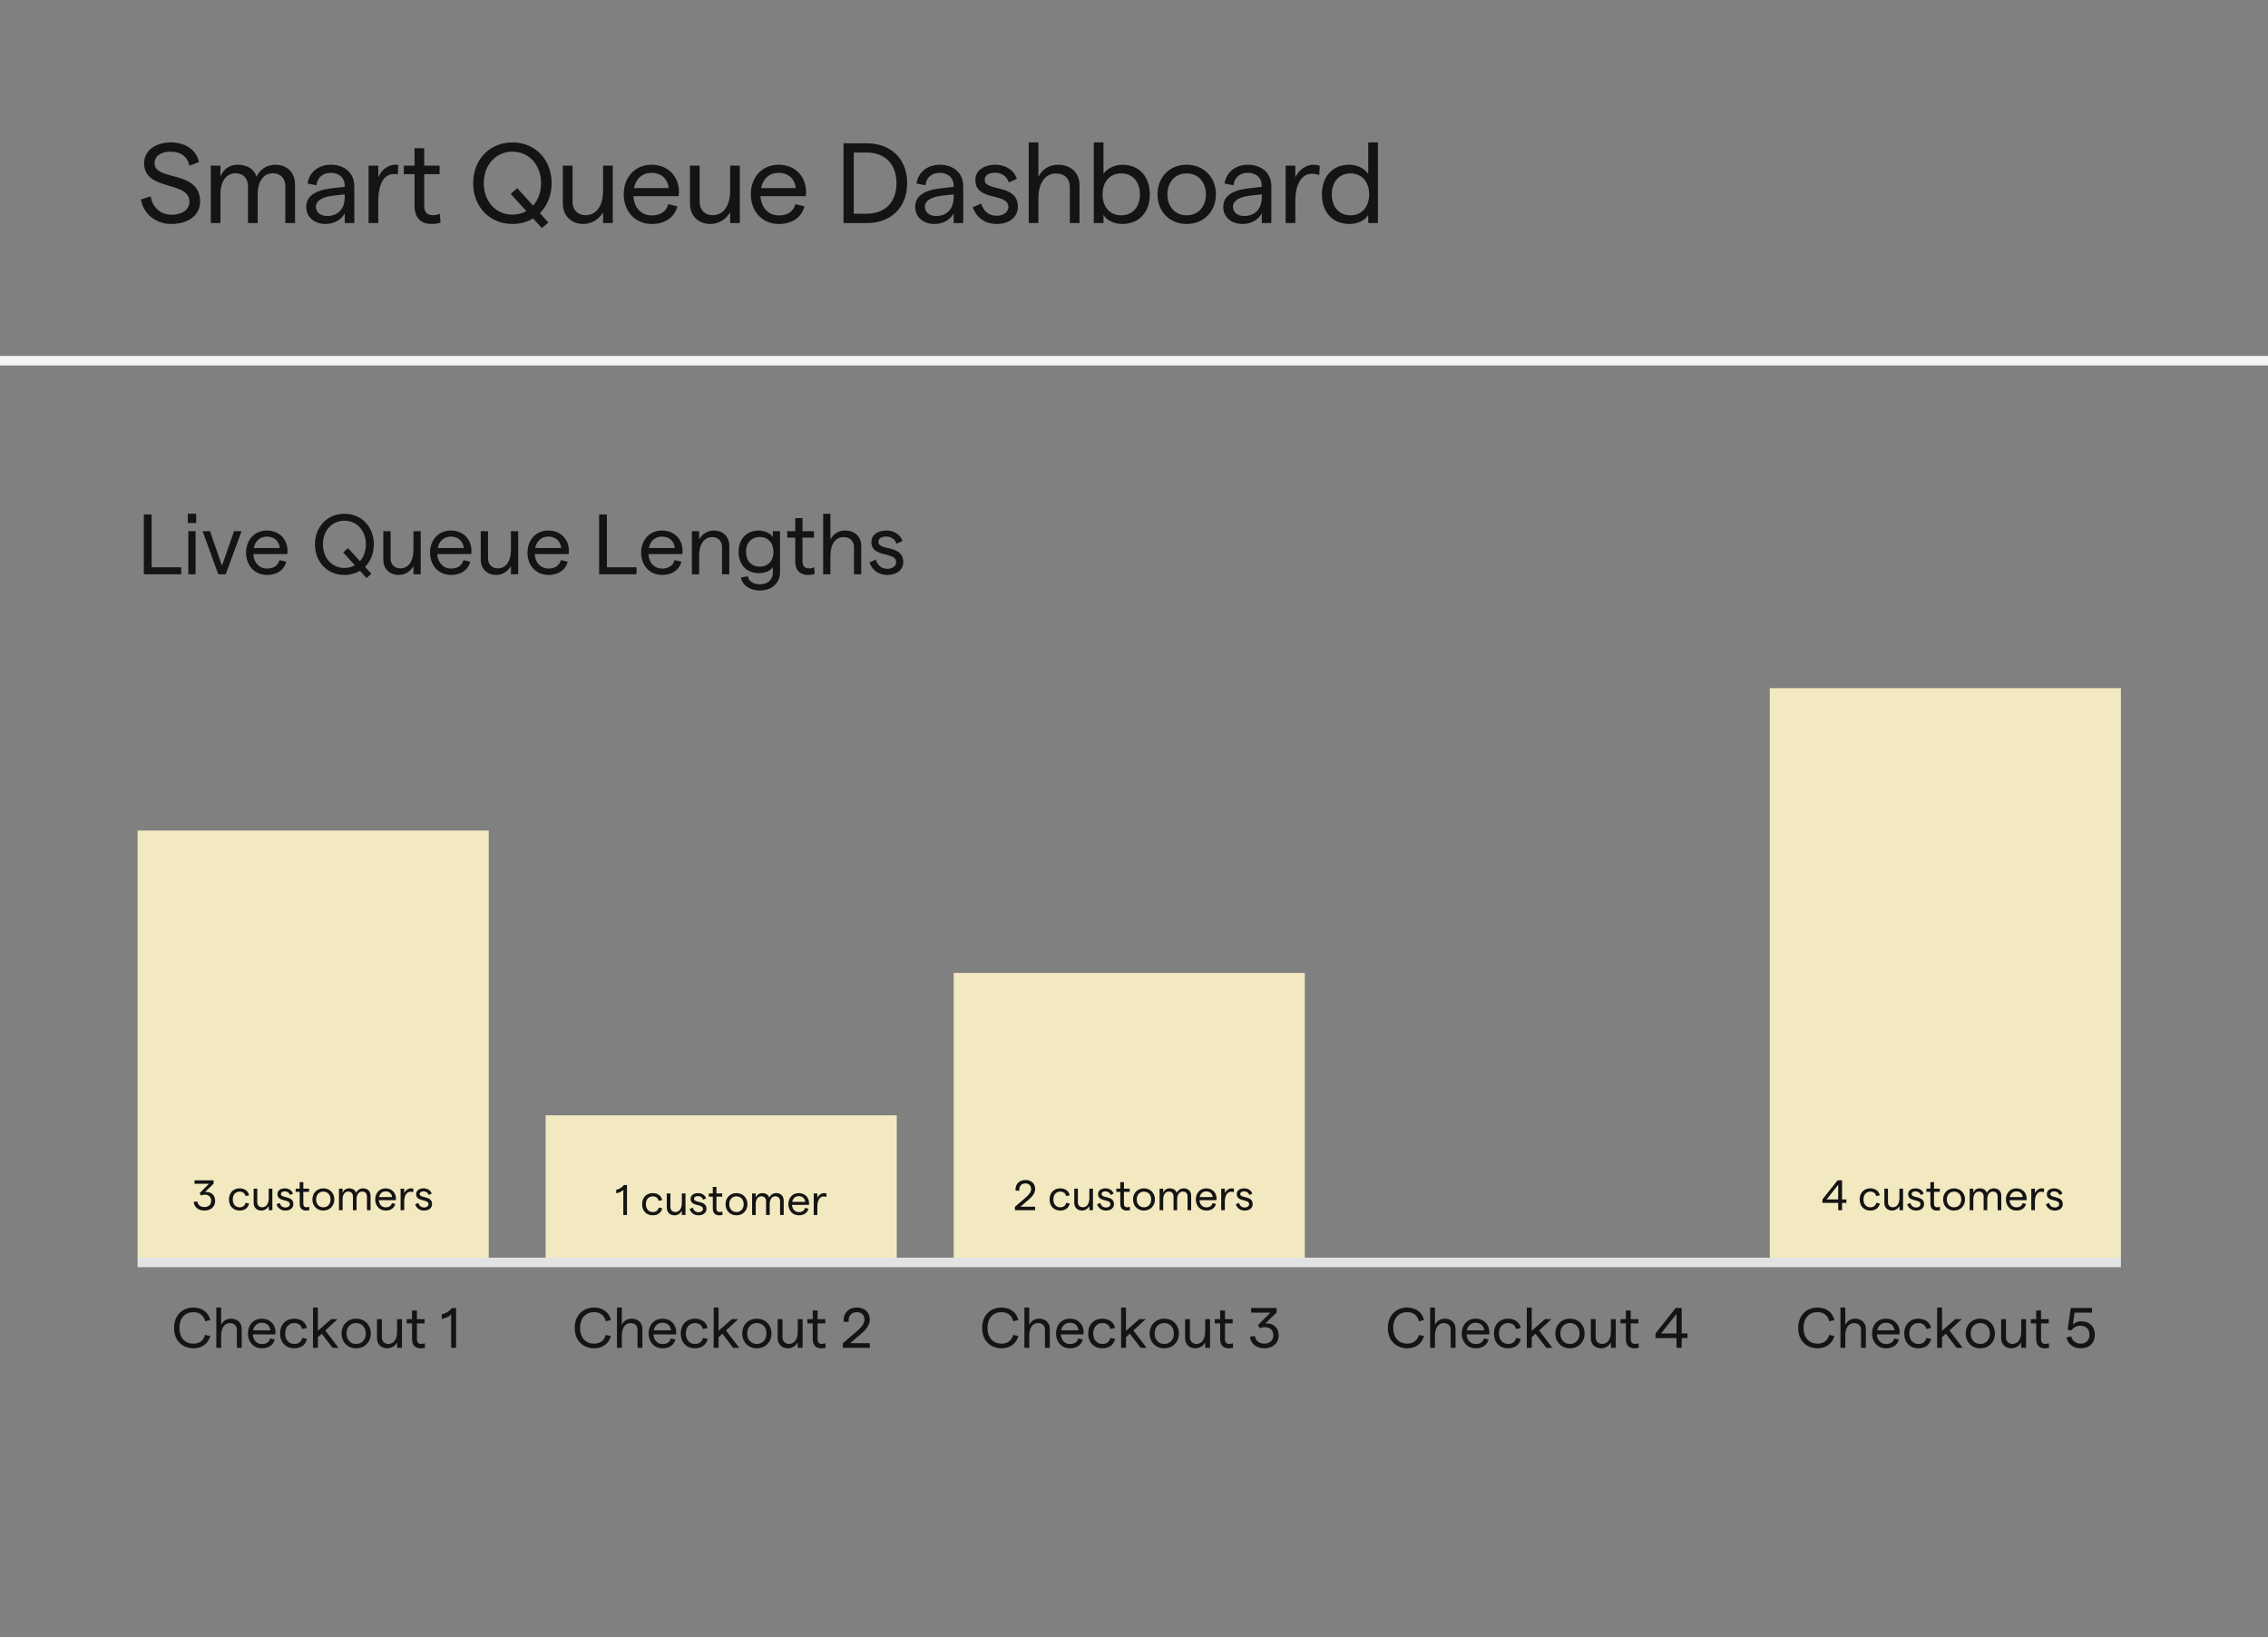 <svg xmlns="http://www.w3.org/2000/svg" width="478" height="345" viewBox="0 0 478 345"><rect x="0" y="0" width="478" height="345" fill="#808080" stroke="none"/><g fill="none" fill-rule="evenodd"><rect width="478" height="2" y="75" fill="#F5F5F5"/><path fill="#141414" fill-rule="nonzero" d="M6.384 17.184C10.056 17.184 12.48 15.312 12.48 12.456 12.48 5.736 2.88 8.232 2.88 4.392 2.88 2.88 4.176 1.944 6.336 1.944 8.448 1.944 9.888 3.096 10.224 4.92L12.216 4.152C11.784 1.656 9.408 0 6.336 0 3.024 0 .672 1.776.672 4.392.672 10.344 10.224 7.992 10.224 12.48 10.224 14.16 8.736 15.24 6.432 15.24 4.2 15.24 2.4 13.704 2.064 11.352L0 12.024C.552 15.096 3.144 17.184 6.384 17.184ZM14.724 16.992 16.764 16.992 16.764 10.92C16.764 8.352 17.892 6.504 19.956 6.504 21.636 6.504 22.572 7.632 22.572 9.288L22.572 16.992 24.612 16.992 24.612 10.92C24.612 8.352 25.74 6.504 27.804 6.504 29.508 6.504 30.444 7.632 30.444 9.288L30.444 16.992 32.484 16.992 32.484 8.88C32.484 6.336 30.852 4.704 28.26 4.704 26.436 4.704 24.996 5.808 24.348 7.248 23.916 5.616 22.38 4.704 20.412 4.704 18.564 4.704 17.364 5.736 16.764 7.176L16.764 4.896 14.724 4.896 14.724 16.992ZM42.96 9.12 42.96 9.36 40.608 9.624C36.744 10.008 34.848 11.28 34.848 13.608 34.848 15.696 36.504 17.184 38.928 17.184 40.68 17.184 42.264 16.32 42.96 14.928L42.96 16.992 44.976 16.992 44.976 9.24C44.976 6.432 42.936 4.704 40.008 4.704 37.464 4.704 35.472 6.264 35.112 8.664L37.008 9.024C37.176 7.392 38.352 6.408 40.008 6.408 41.784 6.408 42.96 7.464 42.96 9.12ZM36.888 13.584C36.888 12.312 38.16 11.472 40.608 11.208L42.96 10.944 42.96 11.52C42.96 13.944 41.592 15.504 39.24 15.504 37.848 15.504 36.888 14.712 36.888 13.584ZM54.132 6.744 54.252 4.752C54.252 4.752 53.988 4.704 53.58 4.704 52.092 4.704 50.652 5.808 50.028 7.344L50.028 4.896 47.988 4.896 47.988 16.992 50.028 16.992 50.028 12.384C50.028 8.448 51.42 6.648 53.316 6.648 53.796 6.648 54.132 6.744 54.132 6.744ZM63.144 16.896 63 15.024C62.52 15.264 61.968 15.336 61.488 15.336 60.432 15.336 59.712 14.712 59.712 13.44L59.712 6.696 62.952 6.696 62.952 4.896 59.712 4.896 59.712 1.224 57.672 1.224 57.672 4.896 55.416 4.896 55.416 6.696 57.672 6.696 57.672 13.368C57.672 16.032 59.184 17.184 61.248 17.184 61.896 17.184 62.544 17.112 63.144 16.896ZM77.952 10.848 81.24 14.472C80.376 14.952 79.392 15.216 78.288 15.216 74.808 15.216 72.264 12.432 72.264 8.592 72.264 4.752 74.808 1.944 78.288 1.944 81.816 1.944 84.336 4.752 84.336 8.592 84.336 10.512 83.712 12.144 82.656 13.32L79.32 9.648 77.952 10.848ZM70.032 8.592C70.032 13.584 73.512 17.184 78.312 17.184 79.944 17.184 81.408 16.776 82.656 16.008L84.504 18.048 85.872 16.872 84.096 14.904C85.632 13.368 86.568 11.16 86.568 8.592 86.568 3.6 83.088 0 78.312 0 73.512 0 70.032 3.6 70.032 8.592ZM99.444 4.896 97.404 4.896 97.404 10.2C97.404 13.392 95.964 15.336 93.708 15.336 92.004 15.336 90.972 14.16 90.972 12.528L90.972 4.896 88.932 4.896 88.932 12.912C88.932 15.48 90.732 17.184 93.252 17.184 95.1 17.184 96.564 16.152 97.404 14.712L97.404 16.992 99.444 16.992 99.444 4.896ZM101.76 10.944C101.76 14.376 104.04 17.184 107.664 17.184 110.448 17.184 112.464 15.816 113.064 13.464L111.144 13.008C110.784 14.52 109.512 15.384 107.664 15.384 105.48 15.384 103.944 13.776 103.8 11.328L113.352 11.328C113.376 11.112 113.4 10.68 113.4 10.392 113.4 7.272 111.192 4.704 107.616 4.704 103.968 4.704 101.76 7.512 101.76 10.944ZM103.92 9.624C104.328 7.608 105.72 6.408 107.616 6.408 109.752 6.408 111.048 7.776 111.24 9.624L103.92 9.624ZM126.228 4.896 124.188 4.896 124.188 10.2C124.188 13.392 122.748 15.336 120.492 15.336 118.788 15.336 117.756 14.16 117.756 12.528L117.756 4.896 115.716 4.896 115.716 12.912C115.716 15.48 117.516 17.184 120.036 17.184 121.884 17.184 123.348 16.152 124.188 14.712L124.188 16.992 126.228 16.992 126.228 4.896ZM128.544 10.944C128.544 14.376 130.824 17.184 134.448 17.184 137.232 17.184 139.248 15.816 139.848 13.464L137.928 13.008C137.568 14.52 136.296 15.384 134.448 15.384 132.264 15.384 130.728 13.776 130.584 11.328L140.136 11.328C140.16 11.112 140.184 10.68 140.184 10.392 140.184 7.272 137.976 4.704 134.4 4.704 130.752 4.704 128.544 7.512 128.544 10.944ZM130.704 9.624C131.112 7.608 132.504 6.408 134.4 6.408 136.536 6.408 137.832 7.776 138.024 9.624L130.704 9.624ZM148.08 16.992 153.072 16.992C157.776 16.992 161.496 13.992 161.496 8.592 161.496 3.192 157.776.192 153.072.192L148.08.192 148.08 16.992ZM150.24 15.024 150.24 2.136 153 2.136C156.24 2.136 159.24 4.008 159.24 8.592 159.24 13.176 156.24 15.024 153 15.024L150.24 15.024ZM171.3 9.12 171.3 9.36 168.948 9.624C165.084 10.008 163.188 11.28 163.188 13.608 163.188 15.696 164.844 17.184 167.268 17.184 169.02 17.184 170.604 16.32 171.3 14.928L171.3 16.992 173.316 16.992 173.316 9.24C173.316 6.432 171.276 4.704 168.348 4.704 165.804 4.704 163.812 6.264 163.452 8.664L165.348 9.024C165.516 7.392 166.692 6.408 168.348 6.408 170.124 6.408 171.3 7.464 171.3 9.12ZM165.228 13.584C165.228 12.312 166.5 11.472 168.948 11.208L171.3 10.944 171.3 11.52C171.3 13.944 169.932 15.504 167.58 15.504 166.188 15.504 165.228 14.712 165.228 13.584ZM180.384 17.184C183.048 17.184 184.824 15.696 184.824 13.584 184.848 8.592 177.84 10.488 177.84 7.896 177.84 6.936 178.704 6.384 180.072 6.384 181.368 6.384 182.568 7.176 182.904 8.424L184.608 7.68C184.104 5.904 182.256 4.704 180.12 4.704 177.528 4.704 175.872 6 175.872 7.92 175.872 12.504 182.832 10.512 182.832 13.608 182.832 14.592 181.872 15.456 180.384 15.456 178.512 15.456 177.552 14.304 177.096 12.888L175.344 13.656C175.872 15.36 177.456 17.184 180.384 17.184ZM187.116 16.992 189.156 16.992 189.156 11.808C189.156 8.568 190.596 6.552 192.828 6.552 194.676 6.552 195.78 7.632 195.78 9.408L195.78 16.992 197.82 16.992 197.82 9.024C197.82 6.408 196.02 4.704 193.284 4.704 191.508 4.704 190.044 5.544 189.156 7.272L189.156 0 187.116 0 187.116 16.992ZM206.808 17.184C210.576 17.184 212.64 14.496 212.64 10.944 212.64 7.392 210.576 4.704 206.832 4.704 205.224 4.704 203.64 5.496 202.872 6.624L202.872 0 200.832 0 200.832 16.992 202.872 16.992 202.872 15.24C203.424 16.344 205.032 17.184 206.808 17.184ZM202.68 10.944C202.68 8.28 204.24 6.528 206.616 6.528 208.992 6.528 210.552 8.28 210.552 10.944 210.552 13.608 208.992 15.36 206.616 15.36 204.24 15.36 202.68 13.608 202.68 10.944ZM220.404 17.184C223.98 17.184 226.572 14.568 226.572 10.944 226.572 7.32 223.98 4.704 220.404 4.704 216.804 4.704 214.26 7.32 214.26 10.944 214.26 14.568 216.804 17.184 220.404 17.184ZM216.348 10.944C216.348 8.352 217.98 6.528 220.404 6.528 222.828 6.528 224.46 8.352 224.46 10.944 224.46 13.536 222.828 15.36 220.404 15.36 217.98 15.36 216.348 13.536 216.348 10.944ZM236.232 9.12 236.232 9.36 233.88 9.624C230.016 10.008 228.12 11.28 228.12 13.608 228.12 15.696 229.776 17.184 232.2 17.184 233.952 17.184 235.536 16.32 236.232 14.928L236.232 16.992 238.248 16.992 238.248 9.24C238.248 6.432 236.208 4.704 233.28 4.704 230.736 4.704 228.744 6.264 228.384 8.664L230.28 9.024C230.448 7.392 231.624 6.408 233.28 6.408 235.056 6.408 236.232 7.464 236.232 9.12ZM230.16 13.584C230.16 12.312 231.432 11.472 233.88 11.208L236.232 10.944 236.232 11.52C236.232 13.944 234.864 15.504 232.512 15.504 231.12 15.504 230.16 14.712 230.16 13.584ZM248.34 6.888 248.46 4.92C248.052 4.776 247.572 4.704 247.068 4.704 245.58 4.704 243.996 5.808 243.3 7.344L243.3 4.896 241.26 4.896 241.26 16.992 243.3 16.992 243.3 12.384C243.3 8.448 244.86 6.6 246.78 6.6 247.308 6.6 247.884 6.696 248.34 6.888ZM254.736 17.184C256.512 17.184 258.12 16.344 258.672 15.24L258.672 16.992 260.712 16.992 260.712 0 258.672 0 258.672 6.624C257.904 5.496 256.32 4.704 254.712 4.704 250.968 4.704 248.904 7.392 248.904 10.944 248.904 14.496 250.968 17.184 254.736 17.184ZM250.992 10.944C250.992 8.28 252.552 6.528 254.928 6.528 257.304 6.528 258.864 8.28 258.864 10.944 258.864 13.608 257.304 15.36 254.928 15.36 252.552 15.36 250.992 13.608 250.992 10.944Z" transform="translate(29.696 30.008)"/><g fill="#141414" fill-rule="nonzero" transform="translate(36.688 275.504)"><path d="M4.08 8.592C5.892 8.592 7.2 7.584 7.62 6L6.528 5.772C6.228 6.936 5.376 7.608 4.068 7.608 2.364 7.608 1.128 6.444 1.128 4.296 1.128 2.148 2.364.972 4.068.972 5.376.972 6.276 1.68 6.54 2.892L7.62 2.652C7.272 1.032 5.916 0 4.08 0 1.98 0 0 1.404 0 4.296 0 7.188 1.968 8.592 4.08 8.592ZM8.904 8.496 9.924 8.496 9.924 5.904C9.924 4.284 10.644 3.276 11.76 3.276 12.684 3.276 13.236 3.816 13.236 4.704L13.236 8.496 14.256 8.496 14.256 4.512C14.256 3.204 13.356 2.352 11.988 2.352 11.1 2.352 10.368 2.772 9.924 3.636L9.924 0 8.904 0 8.904 8.496ZM15.564 5.472C15.564 7.188 16.704 8.592 18.516 8.592 19.908 8.592 20.916 7.908 21.216 6.732L20.256 6.504C20.076 7.26 19.44 7.692 18.516 7.692 17.424 7.692 16.656 6.888 16.584 5.664L21.36 5.664C21.372 5.556 21.384 5.34 21.384 5.196 21.384 3.636 20.28 2.352 18.492 2.352 16.668 2.352 15.564 3.756 15.564 5.472ZM16.644 4.812C16.848 3.804 17.544 3.204 18.492 3.204 19.56 3.204 20.208 3.888 20.304 4.812L16.644 4.812ZM25.344 8.592C26.736 8.592 27.744 7.86 28.008 6.612L27.012 6.408C26.844 7.212 26.22 7.68 25.368 7.68 24.18 7.68 23.412 6.804 23.412 5.472 23.412 4.14 24.18 3.264 25.368 3.264 26.22 3.264 26.856 3.792 26.988 4.524L27.996 4.32C27.78 3.12 26.748 2.352 25.344 2.352 23.544 2.352 22.344 3.6 22.344 5.472 22.344 7.344 23.544 8.592 25.344 8.592Z"/><polygon points="30.312 8.496 30.312 6.252 31.116 5.52 33.396 8.496 34.668 8.496 31.872 4.836 34.464 2.448 33.108 2.448 30.312 4.908 30.312 0 29.28 0 29.28 8.496"/><path d="M38.376 8.592C40.164 8.592 41.46 7.284 41.46 5.472 41.46 3.66 40.164 2.352 38.376 2.352 36.576 2.352 35.304 3.66 35.304 5.472 35.304 7.284 36.576 8.592 38.376 8.592ZM36.348 5.472C36.348 4.176 37.164 3.264 38.376 3.264 39.588 3.264 40.404 4.176 40.404 5.472 40.404 6.768 39.588 7.68 38.376 7.68 37.164 7.68 36.348 6.768 36.348 5.472ZM48.024 2.448 47.004 2.448 47.004 5.1C47.004 6.696 46.284 7.668 45.156 7.668 44.304 7.668 43.788 7.08 43.788 6.264L43.788 2.448 42.768 2.448 42.768 6.456C42.768 7.74 43.668 8.592 44.928 8.592 45.852 8.592 46.584 8.076 47.004 7.356L47.004 8.496 48.024 8.496 48.024 2.448ZM52.896 8.448 52.824 7.512C52.584 7.632 52.308 7.668 52.068 7.668 51.54 7.668 51.18 7.356 51.18 6.72L51.18 3.348 52.8 3.348 52.8 2.448 51.18 2.448 51.18.612 50.16.612 50.16 2.448 49.032 2.448 49.032 3.348 50.16 3.348 50.16 6.684C50.16 8.016 50.916 8.592 51.948 8.592 52.272 8.592 52.596 8.556 52.896 8.448ZM58.404 1.464 58.404 8.496 59.436 8.496 59.436.096 58.572.096C57.984.816 57.252 1.248 56.412 1.428L56.412 2.4C57.204 2.256 57.828 1.992 58.404 1.464Z"/></g><g fill="#141414" fill-rule="nonzero" transform="translate(121.132 275.504)"><path d="M4.08 8.592C5.892 8.592 7.2 7.584 7.62 6L6.528 5.772C6.228 6.936 5.376 7.608 4.068 7.608 2.364 7.608 1.128 6.444 1.128 4.296 1.128 2.148 2.364.972 4.068.972 5.376.972 6.276 1.68 6.54 2.892L7.62 2.652C7.272 1.032 5.916 0 4.08 0 1.98 0 0 1.404 0 4.296 0 7.188 1.968 8.592 4.08 8.592ZM8.904 8.496 9.924 8.496 9.924 5.904C9.924 4.284 10.644 3.276 11.76 3.276 12.684 3.276 13.236 3.816 13.236 4.704L13.236 8.496 14.256 8.496 14.256 4.512C14.256 3.204 13.356 2.352 11.988 2.352 11.1 2.352 10.368 2.772 9.924 3.636L9.924 0 8.904 0 8.904 8.496ZM15.564 5.472C15.564 7.188 16.704 8.592 18.516 8.592 19.908 8.592 20.916 7.908 21.216 6.732L20.256 6.504C20.076 7.26 19.44 7.692 18.516 7.692 17.424 7.692 16.656 6.888 16.584 5.664L21.36 5.664C21.372 5.556 21.384 5.34 21.384 5.196 21.384 3.636 20.28 2.352 18.492 2.352 16.668 2.352 15.564 3.756 15.564 5.472ZM16.644 4.812C16.848 3.804 17.544 3.204 18.492 3.204 19.56 3.204 20.208 3.888 20.304 4.812L16.644 4.812ZM25.344 8.592C26.736 8.592 27.744 7.86 28.008 6.612L27.012 6.408C26.844 7.212 26.22 7.68 25.368 7.68 24.18 7.68 23.412 6.804 23.412 5.472 23.412 4.14 24.18 3.264 25.368 3.264 26.22 3.264 26.856 3.792 26.988 4.524L27.996 4.32C27.78 3.12 26.748 2.352 25.344 2.352 23.544 2.352 22.344 3.6 22.344 5.472 22.344 7.344 23.544 8.592 25.344 8.592Z"/><polygon points="30.312 8.496 30.312 6.252 31.116 5.52 33.396 8.496 34.668 8.496 31.872 4.836 34.464 2.448 33.108 2.448 30.312 4.908 30.312 0 29.28 0 29.28 8.496"/><path d="M38.376 8.592C40.164 8.592 41.46 7.284 41.46 5.472 41.46 3.66 40.164 2.352 38.376 2.352 36.576 2.352 35.304 3.66 35.304 5.472 35.304 7.284 36.576 8.592 38.376 8.592ZM36.348 5.472C36.348 4.176 37.164 3.264 38.376 3.264 39.588 3.264 40.404 4.176 40.404 5.472 40.404 6.768 39.588 7.68 38.376 7.68 37.164 7.68 36.348 6.768 36.348 5.472ZM48.024 2.448 47.004 2.448 47.004 5.1C47.004 6.696 46.284 7.668 45.156 7.668 44.304 7.668 43.788 7.08 43.788 6.264L43.788 2.448 42.768 2.448 42.768 6.456C42.768 7.74 43.668 8.592 44.928 8.592 45.852 8.592 46.584 8.076 47.004 7.356L47.004 8.496 48.024 8.496 48.024 2.448ZM52.896 8.448 52.824 7.512C52.584 7.632 52.308 7.668 52.068 7.668 51.54 7.668 51.18 7.356 51.18 6.72L51.18 3.348 52.8 3.348 52.8 2.448 51.18 2.448 51.18.612 50.16.612 50.16 2.448 49.032 2.448 49.032 3.348 50.16 3.348 50.16 6.684C50.16 8.016 50.916 8.592 51.948 8.592 52.272 8.592 52.596 8.556 52.896 8.448ZM56.508 8.496 62.184 8.496 62.184 7.512 58.044 7.512 60.324 5.568C61.62 4.476 62.184 3.54 62.184 2.52 62.184.996 61.104 0 59.448 0 57.696 0 56.544 1.212 56.676 2.976L57.732 3.048C57.612 1.8 58.272.972 59.448.972 60.432.972 61.056 1.584 61.056 2.52 61.056 3.276 60.636 3.972 59.652 4.824L56.496 7.548 56.508 8.496Z"/></g><g fill="#141414" fill-rule="nonzero" transform="translate(207 275.504)"><path d="M4.08 8.592C5.892 8.592 7.2 7.584 7.62 6L6.528 5.772C6.228 6.936 5.376 7.608 4.068 7.608 2.364 7.608 1.128 6.444 1.128 4.296 1.128 2.148 2.364.972 4.068.972 5.376.972 6.276 1.68 6.54 2.892L7.62 2.652C7.272 1.032 5.916 0 4.08 0 1.98 0 0 1.404 0 4.296 0 7.188 1.968 8.592 4.08 8.592ZM8.904 8.496 9.924 8.496 9.924 5.904C9.924 4.284 10.644 3.276 11.76 3.276 12.684 3.276 13.236 3.816 13.236 4.704L13.236 8.496 14.256 8.496 14.256 4.512C14.256 3.204 13.356 2.352 11.988 2.352 11.1 2.352 10.368 2.772 9.924 3.636L9.924 0 8.904 0 8.904 8.496ZM15.564 5.472C15.564 7.188 16.704 8.592 18.516 8.592 19.908 8.592 20.916 7.908 21.216 6.732L20.256 6.504C20.076 7.26 19.44 7.692 18.516 7.692 17.424 7.692 16.656 6.888 16.584 5.664L21.36 5.664C21.372 5.556 21.384 5.34 21.384 5.196 21.384 3.636 20.28 2.352 18.492 2.352 16.668 2.352 15.564 3.756 15.564 5.472ZM16.644 4.812C16.848 3.804 17.544 3.204 18.492 3.204 19.56 3.204 20.208 3.888 20.304 4.812L16.644 4.812ZM25.344 8.592C26.736 8.592 27.744 7.86 28.008 6.612L27.012 6.408C26.844 7.212 26.22 7.68 25.368 7.68 24.18 7.68 23.412 6.804 23.412 5.472 23.412 4.14 24.18 3.264 25.368 3.264 26.22 3.264 26.856 3.792 26.988 4.524L27.996 4.32C27.78 3.12 26.748 2.352 25.344 2.352 23.544 2.352 22.344 3.6 22.344 5.472 22.344 7.344 23.544 8.592 25.344 8.592Z"/><polygon points="30.312 8.496 30.312 6.252 31.116 5.52 33.396 8.496 34.668 8.496 31.872 4.836 34.464 2.448 33.108 2.448 30.312 4.908 30.312 0 29.28 0 29.28 8.496"/><path d="M38.376 8.592C40.164 8.592 41.46 7.284 41.46 5.472 41.46 3.66 40.164 2.352 38.376 2.352 36.576 2.352 35.304 3.66 35.304 5.472 35.304 7.284 36.576 8.592 38.376 8.592ZM36.348 5.472C36.348 4.176 37.164 3.264 38.376 3.264 39.588 3.264 40.404 4.176 40.404 5.472 40.404 6.768 39.588 7.68 38.376 7.68 37.164 7.68 36.348 6.768 36.348 5.472ZM48.024 2.448 47.004 2.448 47.004 5.1C47.004 6.696 46.284 7.668 45.156 7.668 44.304 7.668 43.788 7.08 43.788 6.264L43.788 2.448 42.768 2.448 42.768 6.456C42.768 7.74 43.668 8.592 44.928 8.592 45.852 8.592 46.584 8.076 47.004 7.356L47.004 8.496 48.024 8.496 48.024 2.448ZM52.896 8.448 52.824 7.512C52.584 7.632 52.308 7.668 52.068 7.668 51.54 7.668 51.18 7.356 51.18 6.72L51.18 3.348 52.8 3.348 52.8 2.448 51.18 2.448 51.18.612 50.16.612 50.16 2.448 49.032 2.448 49.032 3.348 50.16 3.348 50.16 6.684C50.16 8.016 50.916 8.592 51.948 8.592 52.272 8.592 52.596 8.556 52.896 8.448ZM59.448 8.592C61.296 8.592 62.496 7.5 62.496 5.88 62.496 4.224 61.32 3.216 59.664 3.372L62.052 1.044 62.052.096 56.688.096 56.688 1.068 60.768 1.068 58.116 3.696 58.584 4.392C58.848 4.224 59.196 4.128 59.508 4.128 60.672 4.128 61.368 4.764 61.368 5.856 61.368 6.912 60.612 7.608 59.448 7.608 58.38 7.608 57.6 6.984 57.48 6.012L56.448 6.168C56.604 7.632 57.792 8.592 59.448 8.592Z"/></g><g fill="#141414" fill-rule="nonzero" transform="translate(292.508 275.504)"><path d="M4.08 8.592C5.892 8.592 7.2 7.584 7.62 6L6.528 5.772C6.228 6.936 5.376 7.608 4.068 7.608 2.364 7.608 1.128 6.444 1.128 4.296 1.128 2.148 2.364.972 4.068.972 5.376.972 6.276 1.68 6.54 2.892L7.62 2.652C7.272 1.032 5.916 0 4.08 0 1.98 0 0 1.404 0 4.296 0 7.188 1.968 8.592 4.08 8.592ZM8.904 8.496 9.924 8.496 9.924 5.904C9.924 4.284 10.644 3.276 11.76 3.276 12.684 3.276 13.236 3.816 13.236 4.704L13.236 8.496 14.256 8.496 14.256 4.512C14.256 3.204 13.356 2.352 11.988 2.352 11.1 2.352 10.368 2.772 9.924 3.636L9.924 0 8.904 0 8.904 8.496ZM15.564 5.472C15.564 7.188 16.704 8.592 18.516 8.592 19.908 8.592 20.916 7.908 21.216 6.732L20.256 6.504C20.076 7.26 19.44 7.692 18.516 7.692 17.424 7.692 16.656 6.888 16.584 5.664L21.36 5.664C21.372 5.556 21.384 5.34 21.384 5.196 21.384 3.636 20.28 2.352 18.492 2.352 16.668 2.352 15.564 3.756 15.564 5.472ZM16.644 4.812C16.848 3.804 17.544 3.204 18.492 3.204 19.56 3.204 20.208 3.888 20.304 4.812L16.644 4.812ZM25.344 8.592C26.736 8.592 27.744 7.86 28.008 6.612L27.012 6.408C26.844 7.212 26.22 7.68 25.368 7.68 24.18 7.68 23.412 6.804 23.412 5.472 23.412 4.14 24.18 3.264 25.368 3.264 26.22 3.264 26.856 3.792 26.988 4.524L27.996 4.32C27.78 3.12 26.748 2.352 25.344 2.352 23.544 2.352 22.344 3.6 22.344 5.472 22.344 7.344 23.544 8.592 25.344 8.592Z"/><polygon points="30.312 8.496 30.312 6.252 31.116 5.52 33.396 8.496 34.668 8.496 31.872 4.836 34.464 2.448 33.108 2.448 30.312 4.908 30.312 0 29.28 0 29.28 8.496"/><path d="M38.376 8.592C40.164 8.592 41.46 7.284 41.46 5.472 41.46 3.66 40.164 2.352 38.376 2.352 36.576 2.352 35.304 3.66 35.304 5.472 35.304 7.284 36.576 8.592 38.376 8.592ZM36.348 5.472C36.348 4.176 37.164 3.264 38.376 3.264 39.588 3.264 40.404 4.176 40.404 5.472 40.404 6.768 39.588 7.68 38.376 7.68 37.164 7.68 36.348 6.768 36.348 5.472ZM48.024 2.448 47.004 2.448 47.004 5.1C47.004 6.696 46.284 7.668 45.156 7.668 44.304 7.668 43.788 7.08 43.788 6.264L43.788 2.448 42.768 2.448 42.768 6.456C42.768 7.74 43.668 8.592 44.928 8.592 45.852 8.592 46.584 8.076 47.004 7.356L47.004 8.496 48.024 8.496 48.024 2.448ZM52.896 8.448 52.824 7.512C52.584 7.632 52.308 7.668 52.068 7.668 51.54 7.668 51.18 7.356 51.18 6.72L51.18 3.348 52.8 3.348 52.8 2.448 51.18 2.448 51.18.612 50.16.612 50.16 2.448 49.032 2.448 49.032 3.348 50.16 3.348 50.16 6.684C50.16 8.016 50.916 8.592 51.948 8.592 52.272 8.592 52.596 8.556 52.896 8.448ZM60.828 8.496 61.92 8.496 61.92 6.444 63.132 6.444 63.132 5.46 61.92 5.46 61.92.096 60.66.096 56.4 5.46 56.4 6.444 60.828 6.444 60.828 8.496ZM57.576 5.46 60.828 1.344 60.828 5.46 57.576 5.46Z"/></g><g fill="#141414" fill-rule="nonzero" transform="translate(378.988 275.504)"><path d="M4.08 8.592C5.892 8.592 7.2 7.584 7.62 6L6.528 5.772C6.228 6.936 5.376 7.608 4.068 7.608 2.364 7.608 1.128 6.444 1.128 4.296 1.128 2.148 2.364.972 4.068.972 5.376.972 6.276 1.68 6.54 2.892L7.62 2.652C7.272 1.032 5.916 0 4.08 0 1.98 0 0 1.404 0 4.296 0 7.188 1.968 8.592 4.08 8.592ZM8.904 8.496 9.924 8.496 9.924 5.904C9.924 4.284 10.644 3.276 11.76 3.276 12.684 3.276 13.236 3.816 13.236 4.704L13.236 8.496 14.256 8.496 14.256 4.512C14.256 3.204 13.356 2.352 11.988 2.352 11.1 2.352 10.368 2.772 9.924 3.636L9.924 0 8.904 0 8.904 8.496ZM15.564 5.472C15.564 7.188 16.704 8.592 18.516 8.592 19.908 8.592 20.916 7.908 21.216 6.732L20.256 6.504C20.076 7.26 19.44 7.692 18.516 7.692 17.424 7.692 16.656 6.888 16.584 5.664L21.36 5.664C21.372 5.556 21.384 5.34 21.384 5.196 21.384 3.636 20.28 2.352 18.492 2.352 16.668 2.352 15.564 3.756 15.564 5.472ZM16.644 4.812C16.848 3.804 17.544 3.204 18.492 3.204 19.56 3.204 20.208 3.888 20.304 4.812L16.644 4.812ZM25.344 8.592C26.736 8.592 27.744 7.86 28.008 6.612L27.012 6.408C26.844 7.212 26.22 7.68 25.368 7.68 24.18 7.68 23.412 6.804 23.412 5.472 23.412 4.14 24.18 3.264 25.368 3.264 26.22 3.264 26.856 3.792 26.988 4.524L27.996 4.32C27.78 3.12 26.748 2.352 25.344 2.352 23.544 2.352 22.344 3.6 22.344 5.472 22.344 7.344 23.544 8.592 25.344 8.592Z"/><polygon points="30.312 8.496 30.312 6.252 31.116 5.52 33.396 8.496 34.668 8.496 31.872 4.836 34.464 2.448 33.108 2.448 30.312 4.908 30.312 0 29.28 0 29.28 8.496"/><path d="M38.376 8.592C40.164 8.592 41.46 7.284 41.46 5.472 41.46 3.66 40.164 2.352 38.376 2.352 36.576 2.352 35.304 3.66 35.304 5.472 35.304 7.284 36.576 8.592 38.376 8.592ZM36.348 5.472C36.348 4.176 37.164 3.264 38.376 3.264 39.588 3.264 40.404 4.176 40.404 5.472 40.404 6.768 39.588 7.68 38.376 7.68 37.164 7.68 36.348 6.768 36.348 5.472ZM48.024 2.448 47.004 2.448 47.004 5.1C47.004 6.696 46.284 7.668 45.156 7.668 44.304 7.668 43.788 7.08 43.788 6.264L43.788 2.448 42.768 2.448 42.768 6.456C42.768 7.74 43.668 8.592 44.928 8.592 45.852 8.592 46.584 8.076 47.004 7.356L47.004 8.496 48.024 8.496 48.024 2.448ZM52.896 8.448 52.824 7.512C52.584 7.632 52.308 7.668 52.068 7.668 51.54 7.668 51.18 7.356 51.18 6.72L51.18 3.348 52.8 3.348 52.8 2.448 51.18 2.448 51.18.612 50.16.612 50.16 2.448 49.032 2.448 49.032 3.348 50.16 3.348 50.16 6.684C50.16 8.016 50.916 8.592 51.948 8.592 52.272 8.592 52.596 8.556 52.896 8.448ZM59.58 8.592C61.368 8.592 62.52 7.452 62.52 5.712 62.52 4.02 61.356 2.892 59.616 2.892 59.004 2.892 58.32 3.18 57.888 3.588L58.248 1.068 61.92 1.068 61.92.096 57.444.096 56.784 4.668 57.576 4.836C57.996 4.2 58.632 3.828 59.436 3.828 60.648 3.828 61.392 4.548 61.392 5.712 61.392 6.852 60.672 7.608 59.556 7.608 58.5 7.608 57.732 7.02 57.576 6.096L56.556 6.276C56.772 7.68 57.96 8.592 59.58 8.592Z"/></g><rect width="418" height="2" x="29" y="265" fill="#E3E3E3"/><rect width="74" height="90" x="29" y="175" fill="#F3E9C0"/><rect width="74" height="60" x="201" y="205" fill="#F3E9C0"/><rect width="74" height="120" x="373" y="145" fill="#F3E9C0"/><path fill="#141414" fill-rule="nonzero" d="M2.25 6.372C3.636 6.372 4.536 5.553 4.536 4.338 4.536 3.096 3.654 2.34 2.412 2.457L4.203.711 4.203 0 .18 0 .18.729 3.24.729 1.251 2.7 1.602 3.222C1.8 3.096 2.061 3.024 2.295 3.024 3.168 3.024 3.69 3.501 3.69 4.32 3.69 5.112 3.123 5.634 2.25 5.634 1.449 5.634.864 5.166.774 4.437L0 4.554C.117 5.652 1.008 6.372 2.25 6.372ZM9.693 6.372C10.737 6.372 11.493 5.823 11.691 4.887L10.944 4.734C10.818 5.337 10.35 5.688 9.711 5.688 8.82 5.688 8.244 5.031 8.244 4.032 8.244 3.033 8.82 2.376 9.711 2.376 10.35 2.376 10.827 2.772 10.926 3.321L11.682 3.168C11.52 2.268 10.746 1.692 9.693 1.692 8.343 1.692 7.443 2.628 7.443 4.032 7.443 5.436 8.343 6.372 9.693 6.372ZM16.587 1.764 15.822 1.764 15.822 3.753C15.822 4.95 15.282 5.679 14.436 5.679 13.797 5.679 13.41 5.238 13.41 4.626L13.41 1.764 12.645 1.764 12.645 4.77C12.645 5.733 13.32 6.372 14.265 6.372 14.958 6.372 15.507 5.985 15.822 5.445L15.822 6.3 16.587 6.3 16.587 1.764ZM19.35 6.372C20.349 6.372 21.015 5.814 21.015 5.022 21.024 3.15 18.396 3.861 18.396 2.889 18.396 2.529 18.72 2.322 19.233 2.322 19.719 2.322 20.169 2.619 20.295 3.087L20.934 2.808C20.745 2.142 20.052 1.692 19.251 1.692 18.279 1.692 17.658 2.178 17.658 2.898 17.658 4.617 20.268 3.87 20.268 5.031 20.268 5.4 19.908 5.724 19.35 5.724 18.648 5.724 18.288 5.292 18.117 4.761L17.46 5.049C17.658 5.688 18.252 6.372 19.35 6.372ZM24.399 6.264 24.345 5.562C24.165 5.652 23.958 5.679 23.778 5.679 23.382 5.679 23.112 5.445 23.112 4.968L23.112 2.439 24.327 2.439 24.327 1.764 23.112 1.764 23.112.387 22.347.387 22.347 1.764 21.501 1.764 21.501 2.439 22.347 2.439 22.347 4.941C22.347 5.94 22.914 6.372 23.688 6.372 23.931 6.372 24.174 6.345 24.399 6.264ZM27.333 6.372C28.674 6.372 29.646 5.391 29.646 4.032 29.646 2.673 28.674 1.692 27.333 1.692 25.983 1.692 25.029 2.673 25.029 4.032 25.029 5.391 25.983 6.372 27.333 6.372ZM25.812 4.032C25.812 3.06 26.424 2.376 27.333 2.376 28.242 2.376 28.854 3.06 28.854 4.032 28.854 5.004 28.242 5.688 27.333 5.688 26.424 5.688 25.812 5.004 25.812 4.032ZM30.627 6.3 31.392 6.3 31.392 4.023C31.392 3.06 31.815 2.367 32.589 2.367 33.219 2.367 33.57 2.79 33.57 3.411L33.57 6.3 34.335 6.3 34.335 4.023C34.335 3.06 34.758 2.367 35.532 2.367 36.171 2.367 36.522 2.79 36.522 3.411L36.522 6.3 37.287 6.3 37.287 3.258C37.287 2.304 36.675 1.692 35.703 1.692 35.019 1.692 34.479 2.106 34.236 2.646 34.074 2.034 33.498 1.692 32.76 1.692 32.067 1.692 31.617 2.079 31.392 2.619L31.392 1.764 30.627 1.764 30.627 6.3ZM38.268 4.032C38.268 5.319 39.123 6.372 40.482 6.372 41.526 6.372 42.282 5.859 42.507 4.977L41.787 4.806C41.652 5.373 41.175 5.697 40.482 5.697 39.663 5.697 39.087 5.094 39.033 4.176L42.615 4.176C42.624 4.095 42.633 3.933 42.633 3.825 42.633 2.655 41.805 1.692 40.464 1.692 39.096 1.692 38.268 2.745 38.268 4.032ZM39.078 3.537C39.231 2.781 39.753 2.331 40.464 2.331 41.265 2.331 41.751 2.844 41.823 3.537L39.078 3.537ZM46.269 2.511 46.314 1.773C46.161 1.719 45.981 1.692 45.792 1.692 45.234 1.692 44.64 2.106 44.379 2.682L44.379 1.764 43.614 1.764 43.614 6.3 44.379 6.3 44.379 4.572C44.379 3.096 44.964 2.403 45.684 2.403 45.882 2.403 46.098 2.439 46.269 2.511ZM48.582 6.372C49.581 6.372 50.247 5.814 50.247 5.022 50.256 3.15 47.628 3.861 47.628 2.889 47.628 2.529 47.952 2.322 48.465 2.322 48.951 2.322 49.401 2.619 49.527 3.087L50.166 2.808C49.977 2.142 49.284 1.692 48.483 1.692 47.511 1.692 46.89 2.178 46.89 2.898 46.89 4.617 49.5 3.87 49.5 5.031 49.5 5.4 49.14 5.724 48.582 5.724 47.88 5.724 47.52 5.292 47.349 4.761L46.692 5.049C46.89 5.688 47.484 6.372 48.582 6.372Z" transform="translate(40.813 248.7)"/><rect width="74" height="30" x="115" y="235" fill="#F3E9C0"/><path fill="#141414" fill-rule="nonzero" d="M1.494 1.026 1.494 6.3 2.268 6.3 2.268 0 1.62 0C1.179.54.63.864 0 .999L0 1.728C.594 1.62 1.062 1.422 1.494 1.026ZM7.704 6.372C8.748 6.372 9.504 5.823 9.702 4.887L8.955 4.734C8.829 5.337 8.361 5.688 7.722 5.688 6.831 5.688 6.255 5.031 6.255 4.032 6.255 3.033 6.831 2.376 7.722 2.376 8.361 2.376 8.838 2.772 8.937 3.321L9.693 3.168C9.531 2.268 8.757 1.692 7.704 1.692 6.354 1.692 5.454 2.628 5.454 4.032 5.454 5.436 6.354 6.372 7.704 6.372ZM14.598 1.764 13.833 1.764 13.833 3.753C13.833 4.95 13.293 5.679 12.447 5.679 11.808 5.679 11.421 5.238 11.421 4.626L11.421 1.764 10.656 1.764 10.656 4.77C10.656 5.733 11.331 6.372 12.276 6.372 12.969 6.372 13.518 5.985 13.833 5.445L13.833 6.3 14.598 6.3 14.598 1.764ZM17.361 6.372C18.36 6.372 19.026 5.814 19.026 5.022 19.035 3.15 16.407 3.861 16.407 2.889 16.407 2.529 16.731 2.322 17.244 2.322 17.73 2.322 18.18 2.619 18.306 3.087L18.945 2.808C18.756 2.142 18.063 1.692 17.262 1.692 16.29 1.692 15.669 2.178 15.669 2.898 15.669 4.617 18.279 3.87 18.279 5.031 18.279 5.4 17.919 5.724 17.361 5.724 16.659 5.724 16.299 5.292 16.128 4.761L15.471 5.049C15.669 5.688 16.263 6.372 17.361 6.372ZM22.41 6.264 22.356 5.562C22.176 5.652 21.969 5.679 21.789 5.679 21.393 5.679 21.123 5.445 21.123 4.968L21.123 2.439 22.338 2.439 22.338 1.764 21.123 1.764 21.123.387 20.358.387 20.358 1.764 19.512 1.764 19.512 2.439 20.358 2.439 20.358 4.941C20.358 5.94 20.925 6.372 21.699 6.372 21.942 6.372 22.185 6.345 22.41 6.264ZM25.344 6.372C26.685 6.372 27.657 5.391 27.657 4.032 27.657 2.673 26.685 1.692 25.344 1.692 23.994 1.692 23.04 2.673 23.04 4.032 23.04 5.391 23.994 6.372 25.344 6.372ZM23.823 4.032C23.823 3.06 24.435 2.376 25.344 2.376 26.253 2.376 26.865 3.06 26.865 4.032 26.865 5.004 26.253 5.688 25.344 5.688 24.435 5.688 23.823 5.004 23.823 4.032ZM28.638 6.3 29.403 6.3 29.403 4.023C29.403 3.06 29.826 2.367 30.6 2.367 31.23 2.367 31.581 2.79 31.581 3.411L31.581 6.3 32.346 6.3 32.346 4.023C32.346 3.06 32.769 2.367 33.543 2.367 34.182 2.367 34.533 2.79 34.533 3.411L34.533 6.3 35.298 6.3 35.298 3.258C35.298 2.304 34.686 1.692 33.714 1.692 33.03 1.692 32.49 2.106 32.247 2.646 32.085 2.034 31.509 1.692 30.771 1.692 30.078 1.692 29.628 2.079 29.403 2.619L29.403 1.764 28.638 1.764 28.638 6.3ZM36.279 4.032C36.279 5.319 37.134 6.372 38.493 6.372 39.537 6.372 40.293 5.859 40.518 4.977L39.798 4.806C39.663 5.373 39.186 5.697 38.493 5.697 37.674 5.697 37.098 5.094 37.044 4.176L40.626 4.176C40.635 4.095 40.644 3.933 40.644 3.825 40.644 2.655 39.816 1.692 38.475 1.692 37.107 1.692 36.279 2.745 36.279 4.032ZM37.089 3.537C37.242 2.781 37.764 2.331 38.475 2.331 39.276 2.331 39.762 2.844 39.834 3.537L37.089 3.537ZM44.28 2.511 44.325 1.773C44.172 1.719 43.992 1.692 43.803 1.692 43.245 1.692 42.651 2.106 42.39 2.682L42.39 1.764 41.625 1.764 41.625 6.3 42.39 6.3 42.39 4.572C42.39 3.096 42.975 2.403 43.695 2.403 43.893 2.403 44.109 2.439 44.28 2.511Z" transform="translate(129.874 249.7)"/><path fill="#141414" fill-rule="nonzero" d="M.009 6.372 4.266 6.372 4.266 5.634 1.161 5.634 2.871 4.176C3.843 3.357 4.266 2.655 4.266 1.89 4.266.747 3.456 0 2.214 0 .9 0 .036.909.135 2.232L.927 2.286C.837 1.35 1.332.729 2.214.729 2.952.729 3.42 1.188 3.42 1.89 3.42 2.457 3.105 2.979 2.367 3.618L0 5.661.009 6.372ZM9.558 6.444C10.602 6.444 11.358 5.895 11.556 4.959L10.809 4.806C10.683 5.409 10.215 5.76 9.576 5.76 8.685 5.76 8.109 5.103 8.109 4.104 8.109 3.105 8.685 2.448 9.576 2.448 10.215 2.448 10.692 2.844 10.791 3.393L11.547 3.24C11.385 2.34 10.611 1.764 9.558 1.764 8.208 1.764 7.308 2.7 7.308 4.104 7.308 5.508 8.208 6.444 9.558 6.444ZM16.452 1.836 15.687 1.836 15.687 3.825C15.687 5.022 15.147 5.751 14.301 5.751 13.662 5.751 13.275 5.31 13.275 4.698L13.275 1.836 12.51 1.836 12.51 4.842C12.51 5.805 13.185 6.444 14.13 6.444 14.823 6.444 15.372 6.057 15.687 5.517L15.687 6.372 16.452 6.372 16.452 1.836ZM19.215 6.444C20.214 6.444 20.88 5.886 20.88 5.094 20.889 3.222 18.261 3.933 18.261 2.961 18.261 2.601 18.585 2.394 19.098 2.394 19.584 2.394 20.034 2.691 20.16 3.159L20.799 2.88C20.61 2.214 19.917 1.764 19.116 1.764 18.144 1.764 17.523 2.25 17.523 2.97 17.523 4.689 20.133 3.942 20.133 5.103 20.133 5.472 19.773 5.796 19.215 5.796 18.513 5.796 18.153 5.364 17.982 4.833L17.325 5.121C17.523 5.76 18.117 6.444 19.215 6.444ZM24.264 6.336 24.21 5.634C24.03 5.724 23.823 5.751 23.643 5.751 23.247 5.751 22.977 5.517 22.977 5.04L22.977 2.511 24.192 2.511 24.192 1.836 22.977 1.836 22.977.459 22.212.459 22.212 1.836 21.366 1.836 21.366 2.511 22.212 2.511 22.212 5.013C22.212 6.012 22.779 6.444 23.553 6.444 23.796 6.444 24.039 6.417 24.264 6.336ZM27.198 6.444C28.539 6.444 29.511 5.463 29.511 4.104 29.511 2.745 28.539 1.764 27.198 1.764 25.848 1.764 24.894 2.745 24.894 4.104 24.894 5.463 25.848 6.444 27.198 6.444ZM25.677 4.104C25.677 3.132 26.289 2.448 27.198 2.448 28.107 2.448 28.719 3.132 28.719 4.104 28.719 5.076 28.107 5.76 27.198 5.76 26.289 5.76 25.677 5.076 25.677 4.104ZM30.492 6.372 31.257 6.372 31.257 4.095C31.257 3.132 31.68 2.439 32.454 2.439 33.084 2.439 33.435 2.862 33.435 3.483L33.435 6.372 34.2 6.372 34.2 4.095C34.2 3.132 34.623 2.439 35.397 2.439 36.036 2.439 36.387 2.862 36.387 3.483L36.387 6.372 37.152 6.372 37.152 3.33C37.152 2.376 36.54 1.764 35.568 1.764 34.884 1.764 34.344 2.178 34.101 2.718 33.939 2.106 33.363 1.764 32.625 1.764 31.932 1.764 31.482 2.151 31.257 2.691L31.257 1.836 30.492 1.836 30.492 6.372ZM38.133 4.104C38.133 5.391 38.988 6.444 40.347 6.444 41.391 6.444 42.147 5.931 42.372 5.049L41.652 4.878C41.517 5.445 41.04 5.769 40.347 5.769 39.528 5.769 38.952 5.166 38.898 4.248L42.48 4.248C42.489 4.167 42.498 4.005 42.498 3.897 42.498 2.727 41.67 1.764 40.329 1.764 38.961 1.764 38.133 2.817 38.133 4.104ZM38.943 3.609C39.096 2.853 39.618 2.403 40.329 2.403 41.13 2.403 41.616 2.916 41.688 3.609L38.943 3.609ZM46.134 2.583 46.179 1.845C46.026 1.791 45.846 1.764 45.657 1.764 45.099 1.764 44.505 2.178 44.244 2.754L44.244 1.836 43.479 1.836 43.479 6.372 44.244 6.372 44.244 4.644C44.244 3.168 44.829 2.475 45.549 2.475 45.747 2.475 45.963 2.511 46.134 2.583ZM48.447 6.444C49.446 6.444 50.112 5.886 50.112 5.094 50.121 3.222 47.493 3.933 47.493 2.961 47.493 2.601 47.817 2.394 48.33 2.394 48.816 2.394 49.266 2.691 49.392 3.159L50.031 2.88C49.842 2.214 49.149 1.764 48.348 1.764 47.376 1.764 46.755 2.25 46.755 2.97 46.755 4.689 49.365 3.942 49.365 5.103 49.365 5.472 49.005 5.796 48.447 5.796 47.745 5.796 47.385 5.364 47.214 4.833L46.557 5.121C46.755 5.76 47.349 6.444 48.447 6.444Z" transform="translate(213.899 248.628)"/><path fill="#141414" fill-rule="nonzero" d="M3.321 6.3 4.14 6.3 4.14 4.761 5.049 4.761 5.049 4.023 4.14 4.023 4.14 0 3.195 0 0 4.023 0 4.761 3.321 4.761 3.321 6.3ZM.882 4.023 3.321.936 3.321 4.023.882 4.023ZM10.098 6.372C11.142 6.372 11.898 5.823 12.096 4.887L11.349 4.734C11.223 5.337 10.755 5.688 10.116 5.688 9.225 5.688 8.649 5.031 8.649 4.032 8.649 3.033 9.225 2.376 10.116 2.376 10.755 2.376 11.232 2.772 11.331 3.321L12.087 3.168C11.925 2.268 11.151 1.692 10.098 1.692 8.748 1.692 7.848 2.628 7.848 4.032 7.848 5.436 8.748 6.372 10.098 6.372ZM16.992 1.764 16.227 1.764 16.227 3.753C16.227 4.95 15.687 5.679 14.841 5.679 14.202 5.679 13.815 5.238 13.815 4.626L13.815 1.764 13.05 1.764 13.05 4.77C13.05 5.733 13.725 6.372 14.67 6.372 15.363 6.372 15.912 5.985 16.227 5.445L16.227 6.3 16.992 6.3 16.992 1.764ZM19.755 6.372C20.754 6.372 21.42 5.814 21.42 5.022 21.429 3.15 18.801 3.861 18.801 2.889 18.801 2.529 19.125 2.322 19.638 2.322 20.124 2.322 20.574 2.619 20.7 3.087L21.339 2.808C21.15 2.142 20.457 1.692 19.656 1.692 18.684 1.692 18.063 2.178 18.063 2.898 18.063 4.617 20.673 3.87 20.673 5.031 20.673 5.4 20.313 5.724 19.755 5.724 19.053 5.724 18.693 5.292 18.522 4.761L17.865 5.049C18.063 5.688 18.657 6.372 19.755 6.372ZM24.804 6.264 24.75 5.562C24.57 5.652 24.363 5.679 24.183 5.679 23.787 5.679 23.517 5.445 23.517 4.968L23.517 2.439 24.732 2.439 24.732 1.764 23.517 1.764 23.517.387 22.752.387 22.752 1.764 21.906 1.764 21.906 2.439 22.752 2.439 22.752 4.941C22.752 5.94 23.319 6.372 24.093 6.372 24.336 6.372 24.579 6.345 24.804 6.264ZM27.738 6.372C29.079 6.372 30.051 5.391 30.051 4.032 30.051 2.673 29.079 1.692 27.738 1.692 26.388 1.692 25.434 2.673 25.434 4.032 25.434 5.391 26.388 6.372 27.738 6.372ZM26.217 4.032C26.217 3.06 26.829 2.376 27.738 2.376 28.647 2.376 29.259 3.06 29.259 4.032 29.259 5.004 28.647 5.688 27.738 5.688 26.829 5.688 26.217 5.004 26.217 4.032ZM31.032 6.3 31.797 6.3 31.797 4.023C31.797 3.06 32.22 2.367 32.994 2.367 33.624 2.367 33.975 2.79 33.975 3.411L33.975 6.3 34.74 6.3 34.74 4.023C34.74 3.06 35.163 2.367 35.937 2.367 36.576 2.367 36.927 2.79 36.927 3.411L36.927 6.3 37.692 6.3 37.692 3.258C37.692 2.304 37.08 1.692 36.108 1.692 35.424 1.692 34.884 2.106 34.641 2.646 34.479 2.034 33.903 1.692 33.165 1.692 32.472 1.692 32.022 2.079 31.797 2.619L31.797 1.764 31.032 1.764 31.032 6.3ZM38.673 4.032C38.673 5.319 39.528 6.372 40.887 6.372 41.931 6.372 42.687 5.859 42.912 4.977L42.192 4.806C42.057 5.373 41.58 5.697 40.887 5.697 40.068 5.697 39.492 5.094 39.438 4.176L43.02 4.176C43.029 4.095 43.038 3.933 43.038 3.825 43.038 2.655 42.21 1.692 40.869 1.692 39.501 1.692 38.673 2.745 38.673 4.032ZM39.483 3.537C39.636 2.781 40.158 2.331 40.869 2.331 41.67 2.331 42.156 2.844 42.228 3.537L39.483 3.537ZM46.674 2.511 46.719 1.773C46.566 1.719 46.386 1.692 46.197 1.692 45.639 1.692 45.045 2.106 44.784 2.682L44.784 1.764 44.019 1.764 44.019 6.3 44.784 6.3 44.784 4.572C44.784 3.096 45.369 2.403 46.089 2.403 46.287 2.403 46.503 2.439 46.674 2.511ZM48.987 6.372C49.986 6.372 50.652 5.814 50.652 5.022 50.661 3.15 48.033 3.861 48.033 2.889 48.033 2.529 48.357 2.322 48.87 2.322 49.356 2.322 49.806 2.619 49.932 3.087L50.571 2.808C50.382 2.142 49.689 1.692 48.888 1.692 47.916 1.692 47.295 2.178 47.295 2.898 47.295 4.617 49.905 3.87 49.905 5.031 49.905 5.4 49.545 5.724 48.987 5.724 48.285 5.724 47.925 5.292 47.754 4.761L47.097 5.049C47.295 5.688 47.889 6.372 48.987 6.372Z" transform="translate(384.093 248.7)"/><g fill="#141414" fill-rule="nonzero" transform="translate(30.314 108.256)"><polygon points="0 12.744 7.884 12.744 7.884 11.268 1.638 11.268 1.638 .144 0 .144"/><path d="M9.378,12.744 L10.908,12.744 L10.908,3.672 L9.378,3.672 L9.378,12.744 Z M9.27,1.944 L11.034,1.944 L11.034,0 L9.27,0 L9.27,1.944 Z"/><polygon points="15.696 12.744 17.262 12.744 20.592 3.672 19.008 3.672 16.47 10.962 13.95 3.672 12.384 3.672"/><path d="M21.546 8.208C21.546 10.782 23.256 12.888 25.974 12.888 28.062 12.888 29.574 11.862 30.024 10.098L28.584 9.756C28.314 10.89 27.36 11.538 25.974 11.538 24.336 11.538 23.184 10.332 23.076 8.496L30.24 8.496C30.258 8.334 30.276 8.01 30.276 7.794 30.276 5.454 28.62 3.528 25.938 3.528 23.202 3.528 21.546 5.634 21.546 8.208ZM23.166 7.218C23.472 5.706 24.516 4.806 25.938 4.806 27.54 4.806 28.512 5.832 28.656 7.218L23.166 7.218ZM42.012 8.136 44.478 10.854C43.83 11.214 43.092 11.412 42.264 11.412 39.654 11.412 37.746 9.324 37.746 6.444 37.746 3.564 39.654 1.458 42.264 1.458 44.91 1.458 46.8 3.564 46.8 6.444 46.8 7.884 46.332 9.108 45.54 9.99L43.038 7.236 42.012 8.136ZM36.072 6.444C36.072 10.188 38.682 12.888 42.282 12.888 43.506 12.888 44.604 12.582 45.54 12.006L46.926 13.536 47.952 12.654 46.62 11.178C47.772 10.026 48.474 8.37 48.474 6.444 48.474 2.7 45.864 0 42.282 0 38.682 0 36.072 2.7 36.072 6.444ZM58.356 3.672 56.826 3.672 56.826 7.65C56.826 10.044 55.746 11.502 54.054 11.502 52.776 11.502 52.002 10.62 52.002 9.396L52.002 3.672 50.472 3.672 50.472 9.684C50.472 11.61 51.822 12.888 53.712 12.888 55.098 12.888 56.196 12.114 56.826 11.034L56.826 12.744 58.356 12.744 58.356 3.672ZM60.318 8.208C60.318 10.782 62.028 12.888 64.746 12.888 66.834 12.888 68.346 11.862 68.796 10.098L67.356 9.756C67.086 10.89 66.132 11.538 64.746 11.538 63.108 11.538 61.956 10.332 61.848 8.496L69.012 8.496C69.03 8.334 69.048 8.01 69.048 7.794 69.048 5.454 67.392 3.528 64.71 3.528 61.974 3.528 60.318 5.634 60.318 8.208ZM61.938 7.218C62.244 5.706 63.288 4.806 64.71 4.806 66.312 4.806 67.284 5.832 67.428 7.218L61.938 7.218ZM78.894 3.672 77.364 3.672 77.364 7.65C77.364 10.044 76.284 11.502 74.592 11.502 73.314 11.502 72.54 10.62 72.54 9.396L72.54 3.672 71.01 3.672 71.01 9.684C71.01 11.61 72.36 12.888 74.25 12.888 75.636 12.888 76.734 12.114 77.364 11.034L77.364 12.744 78.894 12.744 78.894 3.672ZM80.856 8.208C80.856 10.782 82.566 12.888 85.284 12.888 87.372 12.888 88.884 11.862 89.334 10.098L87.894 9.756C87.624 10.89 86.67 11.538 85.284 11.538 83.646 11.538 82.494 10.332 82.386 8.496L89.55 8.496C89.568 8.334 89.586 8.01 89.586 7.794 89.586 5.454 87.93 3.528 85.248 3.528 82.512 3.528 80.856 5.634 80.856 8.208ZM82.476 7.218C82.782 5.706 83.826 4.806 85.248 4.806 86.85 4.806 87.822 5.832 87.966 7.218L82.476 7.218Z"/><polygon points="95.958 12.744 103.842 12.744 103.842 11.268 97.596 11.268 97.596 .144 95.958 .144"/><path d="M104.814 8.208C104.814 10.782 106.524 12.888 109.242 12.888 111.33 12.888 112.842 11.862 113.292 10.098L111.852 9.756C111.582 10.89 110.628 11.538 109.242 11.538 107.604 11.538 106.452 10.332 106.344 8.496L113.508 8.496C113.526 8.334 113.544 8.01 113.544 7.794 113.544 5.454 111.888 3.528 109.206 3.528 106.47 3.528 104.814 5.634 104.814 8.208ZM106.434 7.218C106.74 5.706 107.784 4.806 109.206 4.806 110.808 4.806 111.78 5.832 111.924 7.218L106.434 7.218ZM115.506 12.744 117.036 12.744 117.036 8.766C117.036 6.372 118.116 4.914 119.808 4.914 121.086 4.914 121.86 5.796 121.86 7.02L121.86 12.744 123.39 12.744 123.39 6.732C123.39 4.806 122.04 3.528 120.15 3.528 118.764 3.528 117.666 4.302 117.036 5.382L117.036 3.672 115.506 3.672 115.506 12.744ZM129.672 12.51C130.968 12.51 132.156 11.988 132.57 11.214L132.57 12.474C132.57 13.896 131.454 14.868 129.852 14.868 128.466 14.868 127.404 14.166 127.314 13.158L125.838 13.41C126.108 15.048 127.746 16.164 129.852 16.164 132.354 16.164 134.082 14.598 134.082 12.312L134.082 3.672 132.57 3.672 132.57 4.896C132.03 4.104 130.842 3.528 129.636 3.528 126.882 3.528 125.352 5.454 125.352 8.028 125.352 10.584 126.882 12.51 129.672 12.51ZM126.918 8.028C126.918 6.12 128.052 4.896 129.816 4.896 131.562 4.896 132.696 6.12 132.696 8.028 132.696 9.918 131.562 11.142 129.816 11.142 128.052 11.142 126.918 9.918 126.918 8.028ZM141.39 12.672 141.282 11.268C140.922 11.448 140.508 11.502 140.148 11.502 139.356 11.502 138.816 11.034 138.816 10.08L138.816 5.022 141.246 5.022 141.246 3.672 138.816 3.672 138.816.918 137.286.918 137.286 3.672 135.594 3.672 135.594 5.022 137.286 5.022 137.286 10.026C137.286 12.024 138.42 12.888 139.968 12.888 140.454 12.888 140.94 12.834 141.39 12.672ZM143.172 12.744 144.702 12.744 144.702 8.856C144.702 6.426 145.782 4.914 147.456 4.914 148.842 4.914 149.67 5.724 149.67 7.056L149.67 12.744 151.2 12.744 151.2 6.768C151.2 4.806 149.85 3.528 147.798 3.528 146.466 3.528 145.368 4.158 144.702 5.454L144.702 0 143.172 0 143.172 12.744ZM156.726 12.888C158.724 12.888 160.056 11.772 160.056 10.188 160.074 6.444 154.818 7.866 154.818 5.922 154.818 5.202 155.466 4.788 156.492 4.788 157.464 4.788 158.364 5.382 158.616 6.318L159.894 5.76C159.516 4.428 158.13 3.528 156.528 3.528 154.584 3.528 153.342 4.5 153.342 5.94 153.342 9.378 158.562 7.884 158.562 10.206 158.562 10.944 157.842 11.592 156.726 11.592 155.322 11.592 154.602 10.728 154.26 9.666L152.946 10.242C153.342 11.52 154.53 12.888 156.726 12.888Z"/></g></g></svg>